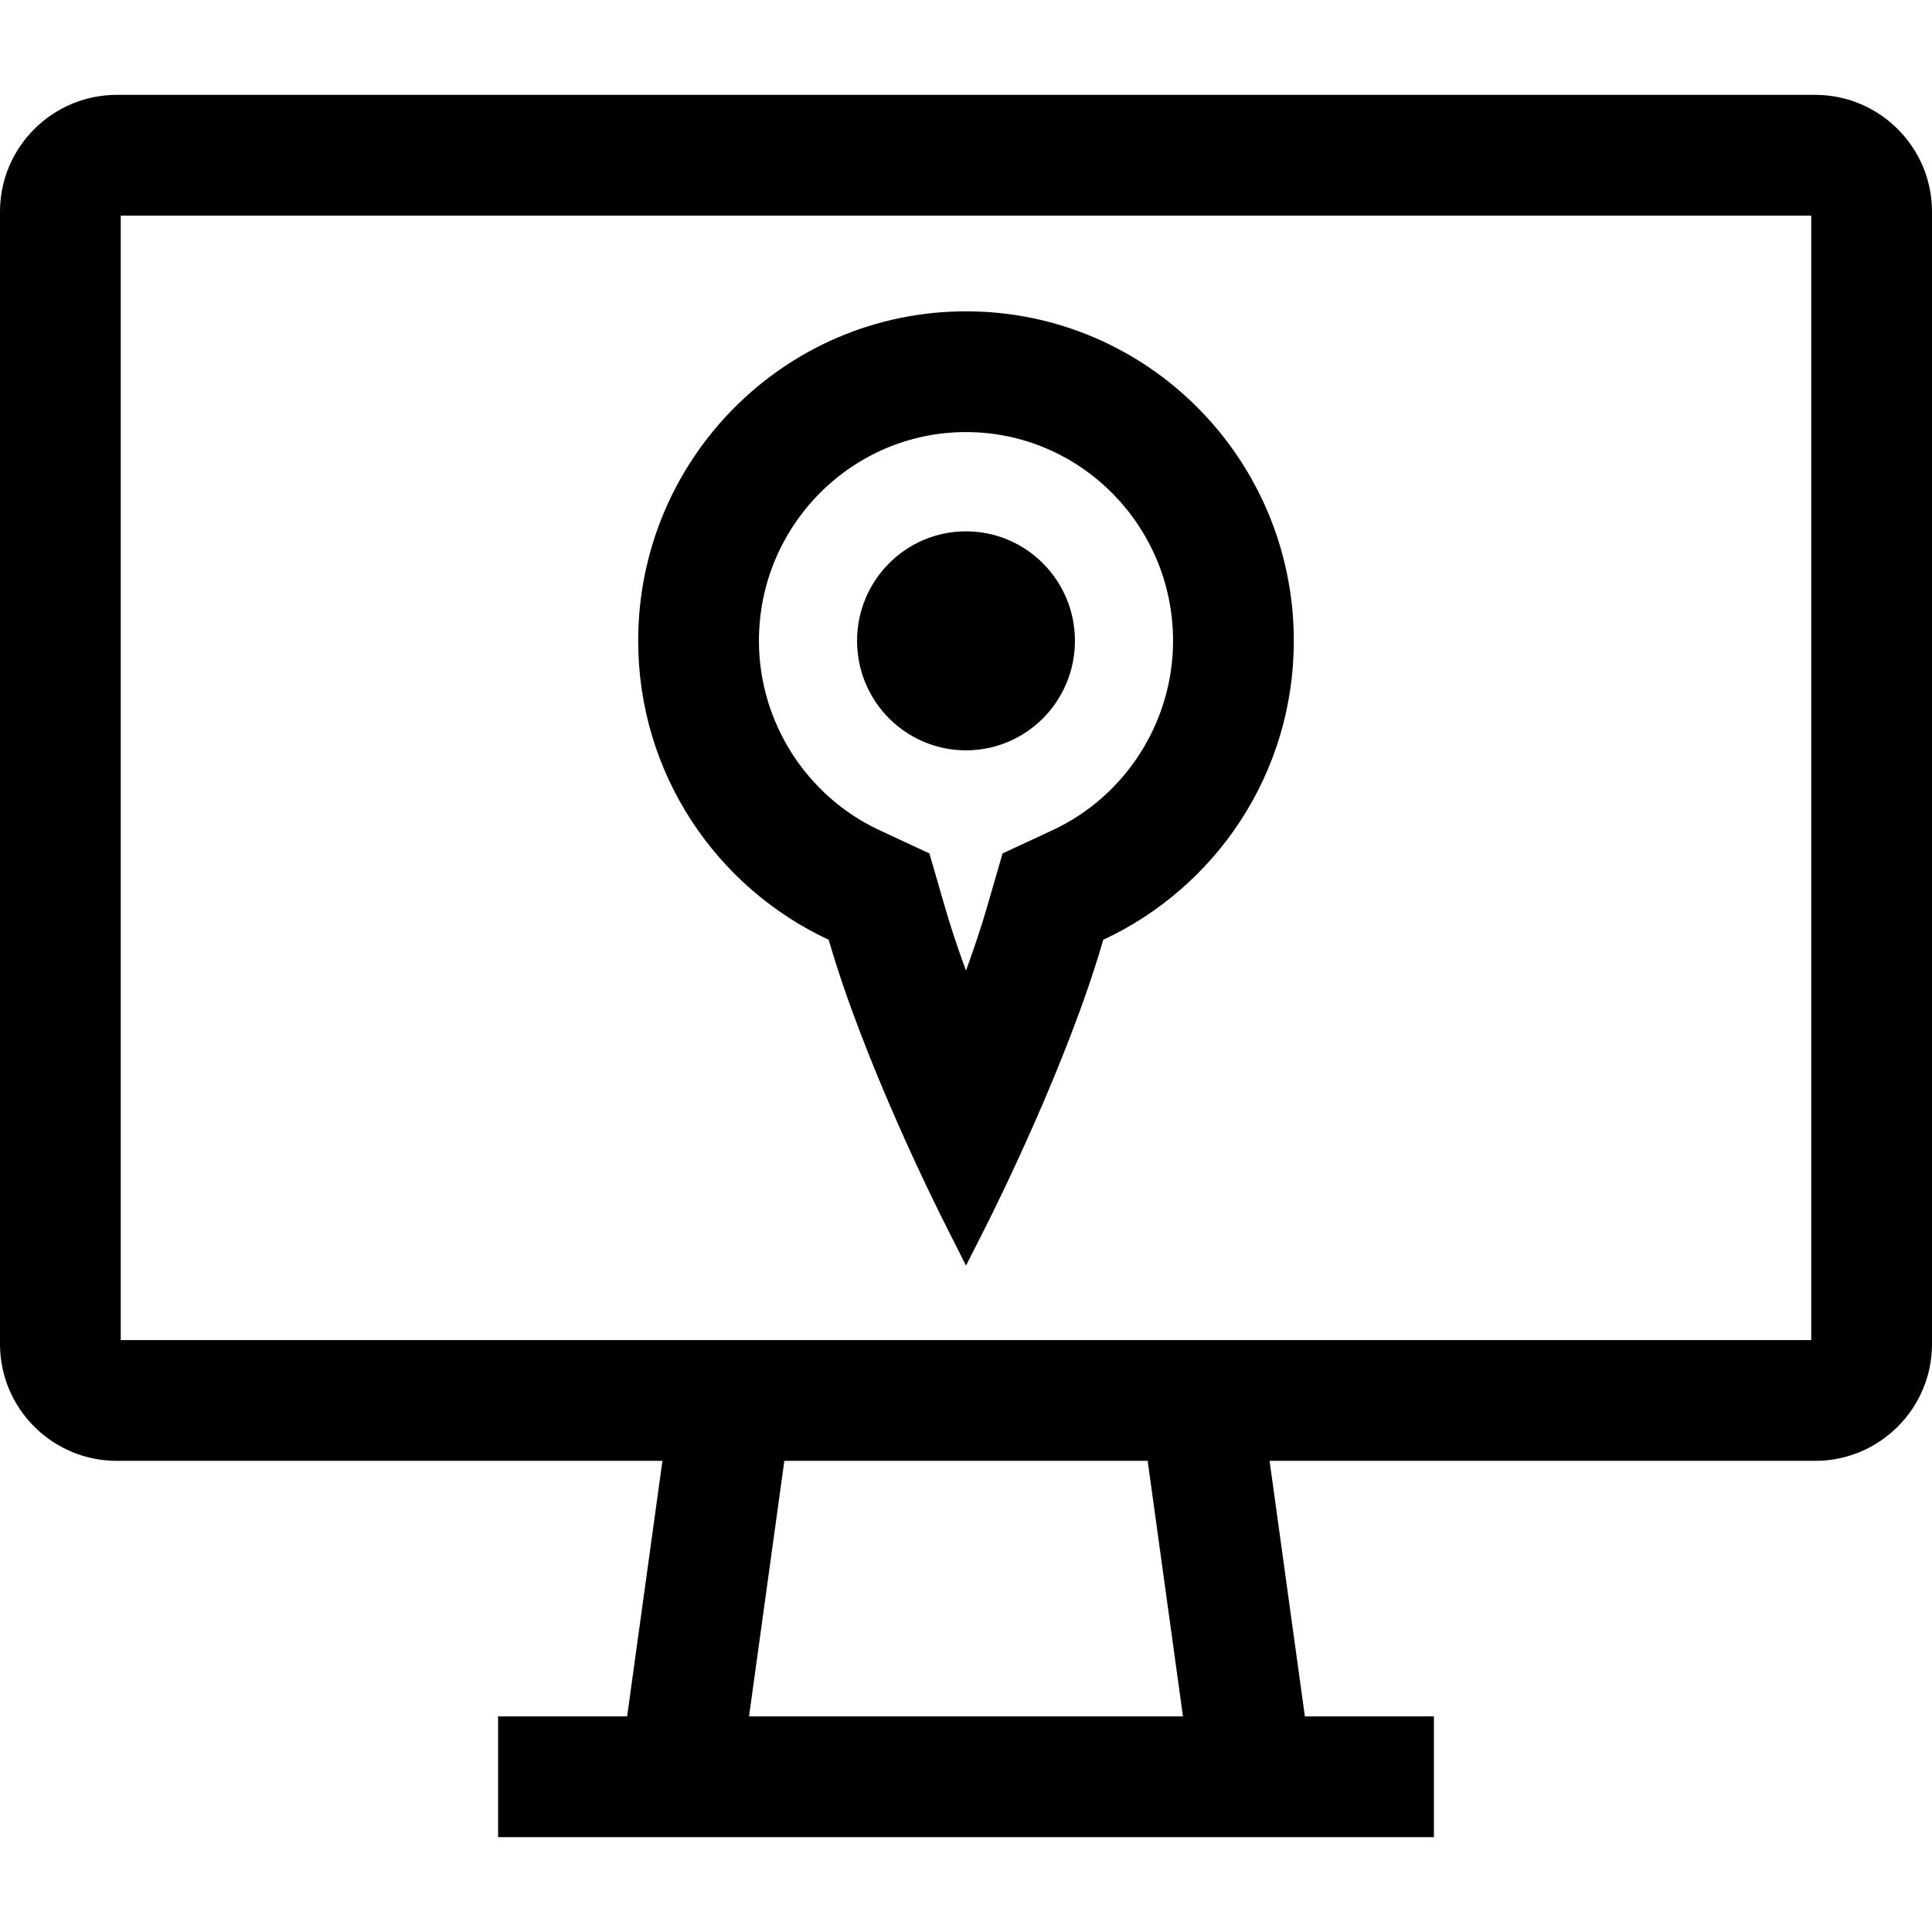 <?xml version="1.0" encoding="iso-8859-1"?>
<!-- Uploaded to: SVG Repo, www.svgrepo.com, Generator: SVG Repo Mixer Tools -->
<svg fill="#000000" height="800px" width="800px" version="1.1" id="Capa_1" xmlns="http://www.w3.org/2000/svg" xmlns:xlink="http://www.w3.org/1999/xlink" 
	 viewBox="0 0 490 490" xml:space="preserve">
<g>
	<path d="M210.174,238.343c9.014,31.176,27.268,67.714,29.953,72.98l4.873,9.655l4.904-9.655
		c2.66-5.299,20.898-41.823,29.913-72.976c28.504-13.251,48.323-42.173,48.323-75.815c0-46.156-37.223-83.572-83.141-83.572
		s-83.141,37.416-83.141,83.572C161.859,196.171,181.675,225.09,210.174,238.343z M245,109.585
		c28.957,0,52.516,23.752,52.516,52.947c0,20.542-12.015,39.4-30.609,48.044l-12.635,5.874l-3.873,13.384
		c-1.533,5.298-3.388,10.826-5.407,16.345c-2.01-5.501-3.861-11.027-5.398-16.342l-3.871-13.388l-12.636-5.876
		c-18.591-8.646-30.604-27.503-30.604-48.042C192.484,133.337,216.043,109.585,245,109.585z"/>
	<ellipse cx="245" cy="162.532" rx="27.628" ry="27.771"/>
	<path d="M460.377,24.06H29.623C13.286,24.06,0,37.35,0,53.683V340.89c0,16.329,13.286,29.616,29.623,29.616h138.385l-8.954,64.809
		h-32.725v30.625h237.344v-30.625h-32.725l-8.954-64.809h138.385c16.337,0,29.623-13.286,29.623-29.616V53.683
		C490,37.35,476.714,24.06,460.377,24.06z M300.027,435.315H189.973l8.947-64.757l-0.379-0.052h92.918l-0.379,0.052L300.027,435.315
		z M459.375,339.881H30.625V54.685h428.75V339.881z"/>
</g>
</svg>